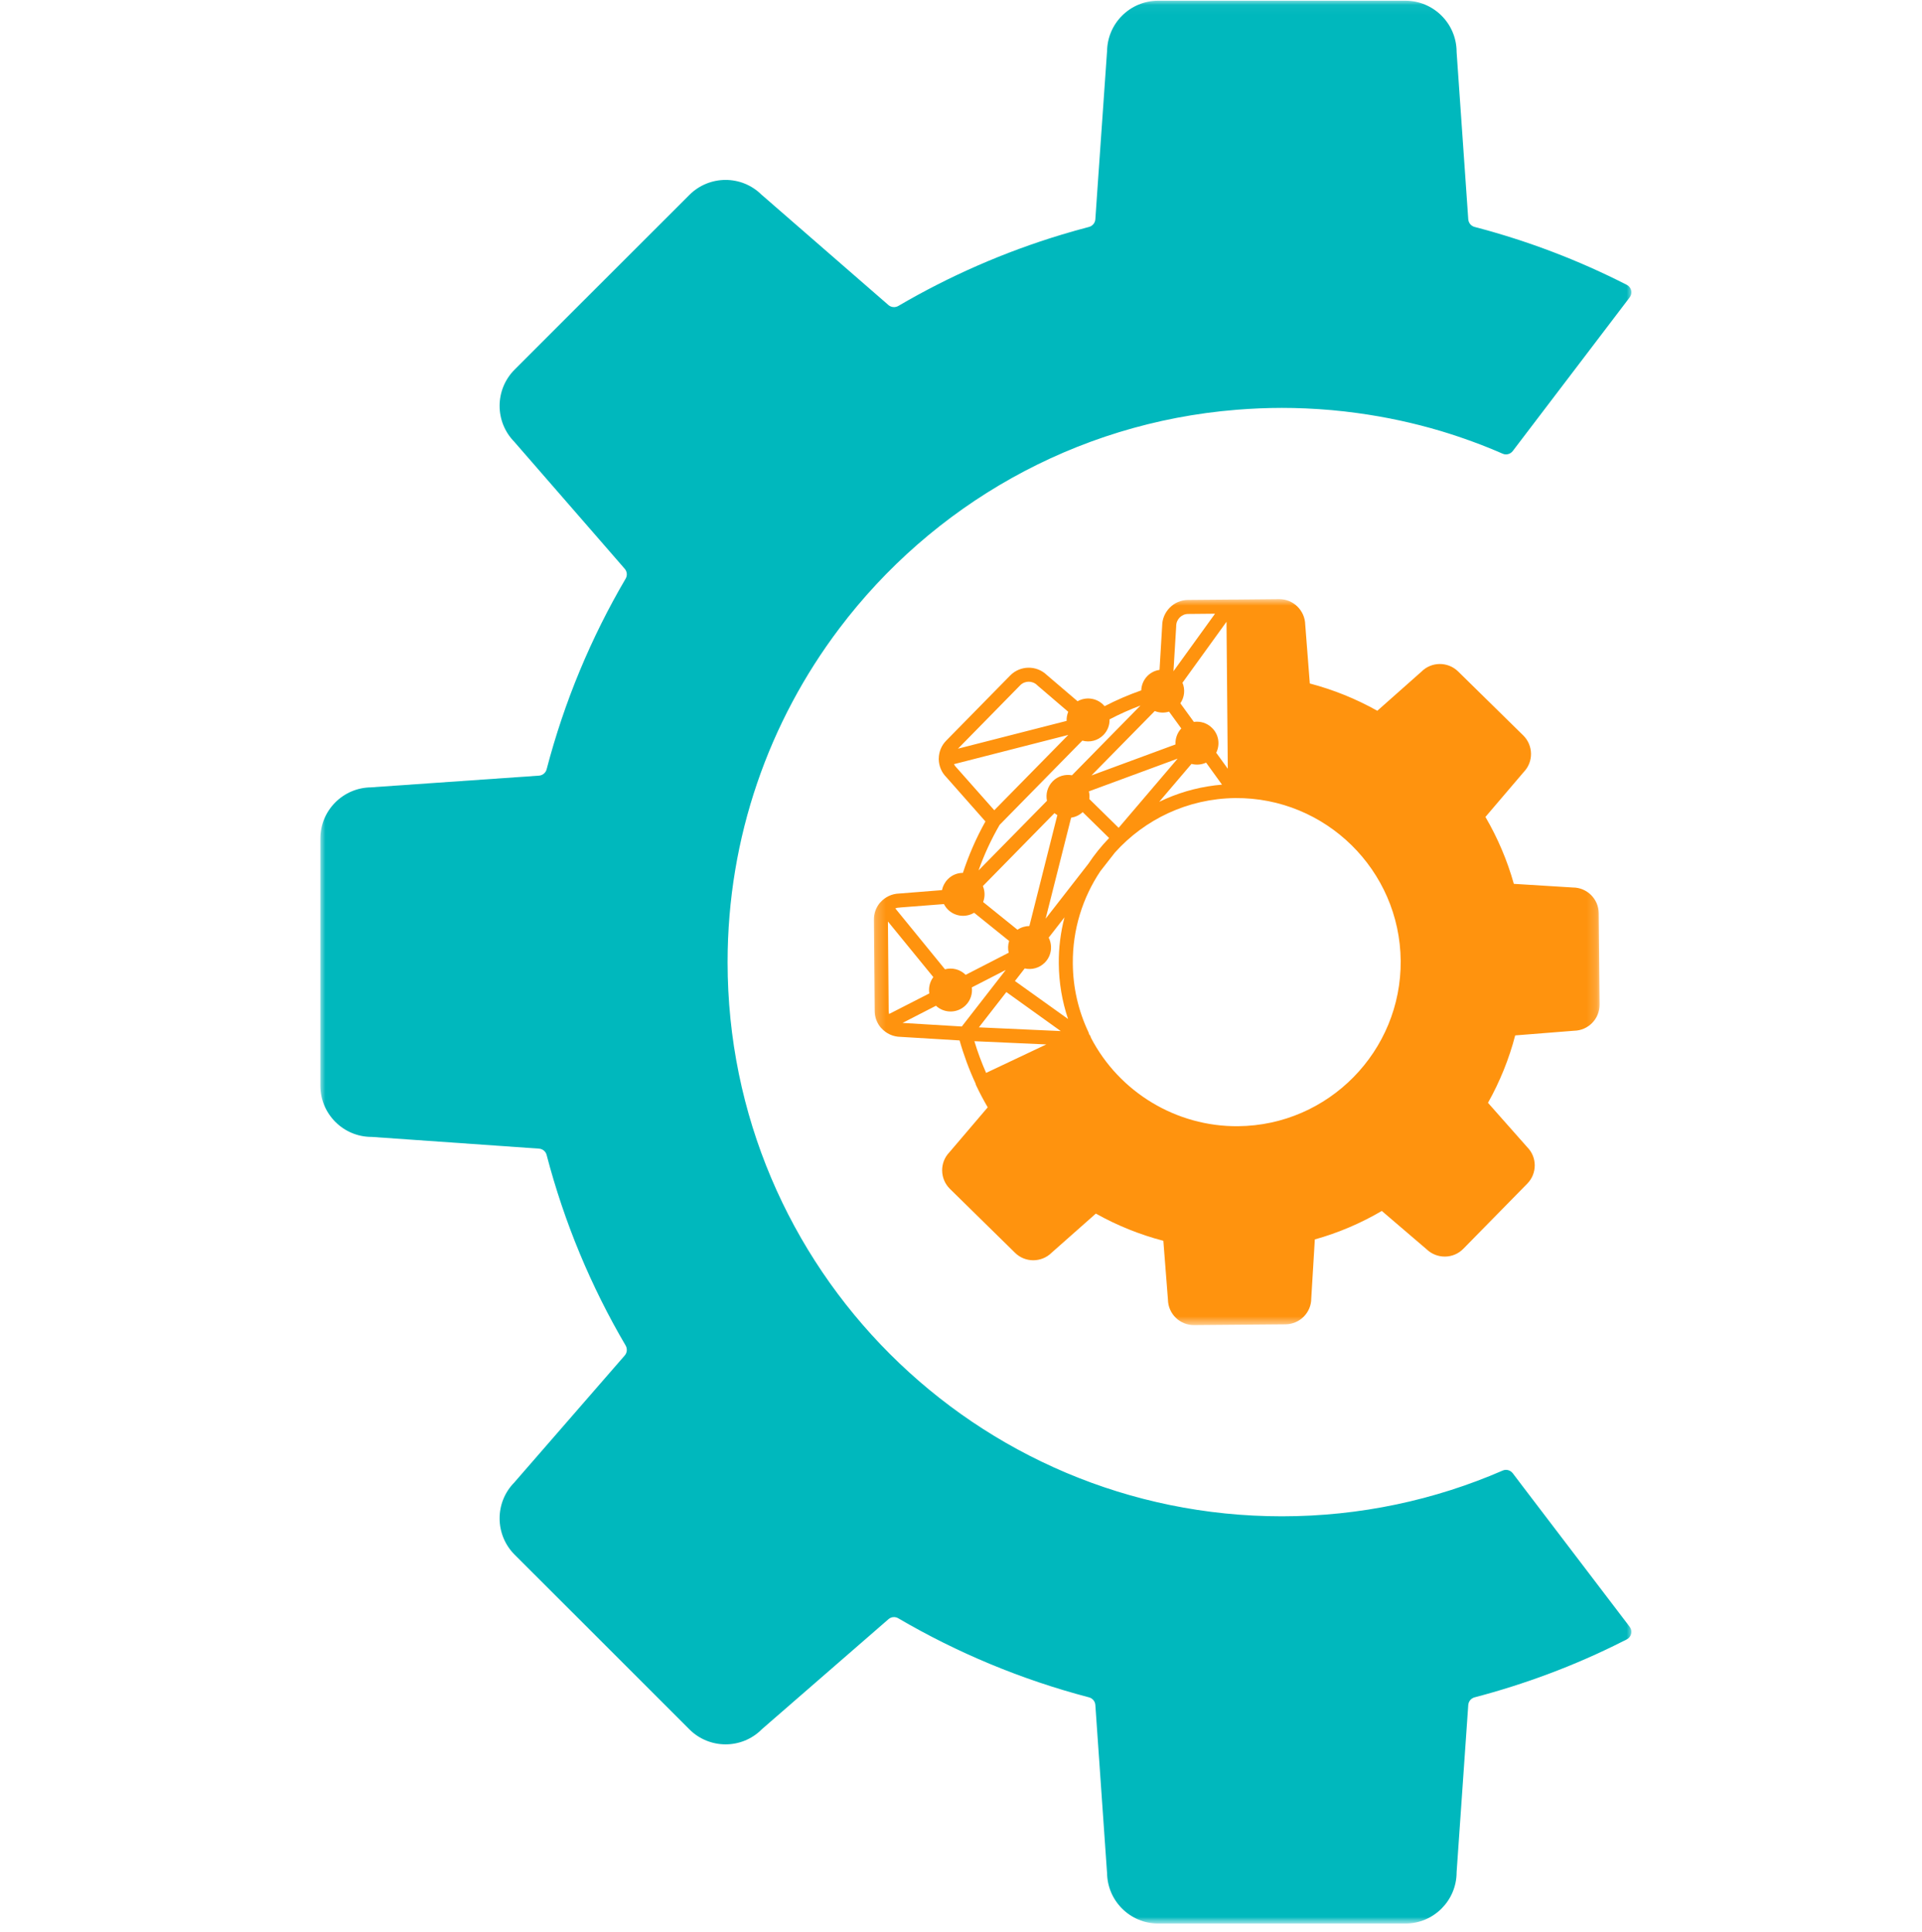 <svg width="192" height="193" viewBox="0 0 192 193" fill="none" xmlns="http://www.w3.org/2000/svg">
<g clipPath="url(#clip0_12843_3736)">
<mask id="mask0_12843_3736" style="mask-type:luminance" maskUnits="userSpaceOnUse" x="32" y="0" width="132" height="193">
<path d="M32 0.045H163.122V192.045H32V0.045Z" fill="white"/>
</mask>
<g mask="url(#mask0_12843_3736)">
<path d="M115.704 0.071H140.39C143.209 0.071 145.493 2.347 145.51 5.166C145.51 5.183 145.51 5.192 145.51 5.209L146.674 21.912C146.707 22.277 146.954 22.575 147.302 22.668C152.626 24.061 157.721 26.005 162.519 28.459C162.519 28.459 162.519 28.459 162.528 28.468C162.986 28.706 163.114 29.3 162.799 29.708L151.115 45.061C150.877 45.367 150.469 45.477 150.113 45.324C148.117 44.45 146.062 43.702 143.956 43.065C141.256 42.259 138.47 41.656 135.609 41.265C133.902 41.027 132.169 40.874 130.412 40.798C129.63 40.764 128.841 40.747 128.051 40.747C126.531 40.747 125.028 40.815 123.533 40.934C107.322 42.233 93.09 50.53 83.834 62.792C76.837 72.056 72.684 83.605 72.684 96.114C72.684 126.693 97.472 151.472 128.051 151.472C135.889 151.472 143.353 149.841 150.113 146.903C150.469 146.75 150.877 146.861 151.115 147.167L152.21 148.61L162.799 162.511C163.114 162.927 162.978 163.522 162.519 163.76C162.46 163.794 162.409 163.819 162.349 163.853C162.273 163.887 162.197 163.929 162.12 163.963C159.717 165.178 157.237 166.265 154.69 167.216C152.287 168.116 149.824 168.897 147.302 169.559C146.954 169.653 146.707 169.95 146.674 170.315L145.51 187.019C145.51 187.027 145.51 187.044 145.51 187.061C145.493 189.872 143.209 192.156 140.39 192.156H115.704C112.885 192.156 110.6 189.872 110.592 187.061C110.592 187.044 110.583 187.027 110.583 187.019L109.42 170.315C109.394 169.95 109.14 169.653 108.792 169.559C102.024 167.785 95.629 165.11 89.736 161.662C89.422 161.475 89.031 161.509 88.759 161.747L76.115 172.735C76.106 172.752 76.098 172.761 76.081 172.769C74.085 174.756 70.859 174.748 68.863 172.752L58.223 162.112L51.404 155.302C49.417 153.306 49.408 150.071 51.395 148.075C51.404 148.067 51.412 148.058 51.421 148.041L62.409 135.405C62.647 135.134 62.681 134.735 62.503 134.42C59.046 128.535 56.371 122.133 54.605 115.373C54.512 115.017 54.206 114.77 53.849 114.745L37.146 113.573C37.129 113.573 37.112 113.573 37.104 113.573C34.284 113.564 32 111.272 32 108.452V83.767C32 80.947 34.284 78.663 37.104 78.654C37.112 78.654 37.129 78.654 37.146 78.646L53.849 77.483C54.206 77.457 54.512 77.202 54.605 76.854C56.371 70.086 59.046 63.692 62.503 57.799C62.681 57.493 62.647 57.094 62.409 56.822L60.558 54.691L51.421 44.186C51.412 44.169 51.404 44.161 51.395 44.152C49.408 42.148 49.417 38.921 51.404 36.926L58.223 30.107L68.863 19.475C70.859 17.48 74.085 17.471 76.081 19.458C76.098 19.467 76.106 19.475 76.115 19.484L88.759 30.48C89.031 30.71 89.422 30.744 89.736 30.565C94.823 27.585 100.291 25.182 106.049 23.441C106.957 23.169 107.866 22.906 108.792 22.668C109.14 22.575 109.394 22.269 109.42 21.912L109.59 19.441L109.734 17.369L110.167 11.179L110.583 5.209C110.583 5.192 110.592 5.183 110.592 5.166C110.6 2.347 112.885 0.071 115.704 0.071Z" fill="#00B8BD"/>
</g>
<mask id="mask1_12843_3736" style="mask-type:luminance" maskUnits="userSpaceOnUse" x="87" y="59" width="73" height="74">
<path d="M87.24 59.802H159.819V132.39H87.24V59.802Z" fill="white"/>
</mask>
<g mask="url(#mask1_12843_3736)">
<path d="M103.604 68.439C103.612 68.456 103.621 68.464 103.638 68.473L106.712 71.105C106.593 71.394 106.542 71.7 106.55 72.014L95.698 74.79L101.914 68.456C102.372 67.989 103.128 67.98 103.604 68.439ZM113.93 70.477L107.085 77.448C106.406 77.321 105.676 77.525 105.158 78.051C104.64 78.586 104.444 79.317 104.589 79.996L97.753 86.951C98.313 85.371 99.018 83.851 99.859 82.399L108.121 73.984C108.852 74.188 109.658 74.001 110.227 73.423C110.652 72.99 110.856 72.43 110.839 71.861C111.841 71.334 112.877 70.876 113.93 70.477ZM117.496 62.537C117.496 61.883 118.023 61.339 118.677 61.331L121.377 61.306L117.224 67.054L117.496 62.588C117.496 62.571 117.496 62.554 117.496 62.537ZM122.651 76.794L121.496 75.198C121.895 74.383 121.759 73.372 121.071 72.71C120.579 72.218 119.899 72.022 119.263 72.116L117.912 70.256C118.337 69.644 118.405 68.863 118.125 68.201L122.523 62.112L122.651 76.794ZM116.486 79.784C116.256 79.886 116.027 79.987 115.798 80.098L119.025 76.311C119.509 76.438 120.027 76.395 120.485 76.183L122.073 78.382C120.146 78.544 118.269 79.011 116.486 79.784ZM139.923 95.969C140 105.004 132.714 112.426 123.678 112.503C117.513 112.562 111.807 109.106 108.979 103.663C108.953 103.544 108.894 103.425 108.809 103.331C108.801 103.323 108.801 103.314 108.792 103.306C108.784 103.238 108.767 103.179 108.741 103.128C107.722 100.971 107.187 98.661 107.17 96.258C107.136 92.853 108.155 89.668 109.922 87.027L111.382 85.159C114.346 81.864 118.626 79.775 123.398 79.724C132.425 79.648 139.838 86.934 139.923 95.969ZM97.787 102.627L100.53 99.103L105.964 103L97.787 102.627ZM98.508 107.178C98.058 106.151 97.659 105.089 97.337 104.011L104.521 104.334L98.508 107.178ZM102.364 96.742C103.069 96.903 103.833 96.708 104.376 96.156C105.047 95.477 105.166 94.466 104.758 93.668L106.338 91.638C105.947 93.141 105.752 94.695 105.769 96.275C105.786 98.177 106.1 100.028 106.695 101.794L101.387 97.999L102.364 96.742ZM90.161 102.185L93.498 100.47C94.347 101.259 95.672 101.234 96.487 100.402C96.963 99.918 97.158 99.264 97.082 98.635L100.47 96.895L96.08 102.542L90.161 102.185ZM88.819 101.293C88.794 101.2 88.777 101.098 88.777 100.996L88.701 92.054L93.235 97.608C92.878 98.084 92.743 98.678 92.836 99.238L88.819 101.293ZM89.881 90.662C89.898 90.662 89.915 90.653 89.932 90.653L94.297 90.314C94.398 90.517 94.534 90.704 94.704 90.874C95.418 91.57 96.487 91.672 97.311 91.18L100.81 93.999C100.682 94.381 100.674 94.789 100.767 95.171L96.471 97.379L96.454 97.37C95.893 96.818 95.112 96.64 94.398 96.827L89.439 90.747C89.575 90.687 89.719 90.662 89.881 90.662ZM107 81.686C107.416 81.618 107.824 81.44 108.155 81.125L110.796 83.715C110.015 84.522 109.327 85.38 108.716 86.297L104.453 91.774L107 81.686ZM108.818 79.818C108.852 79.563 108.835 79.308 108.775 79.053L117.641 75.784L111.747 82.696L108.818 79.818ZM98.211 90.11C98.407 89.592 98.398 89.023 98.186 88.513L105.336 81.227C105.429 81.304 105.523 81.363 105.625 81.423L102.831 92.504C102.415 92.513 101.999 92.632 101.642 92.878L98.211 90.11ZM116.783 71.088L118.006 72.769C117.59 73.219 117.394 73.797 117.428 74.366L109.03 77.465L115.356 71.029C115.806 71.215 116.316 71.232 116.783 71.088ZM99.324 80.939L95.562 76.693C95.553 76.684 95.545 76.667 95.528 76.659C95.434 76.565 95.358 76.455 95.299 76.336L106.72 73.415L99.324 80.939ZM93.779 75.775C93.77 75.809 93.77 75.844 93.779 75.877C93.796 76.514 94.05 77.151 94.534 77.635L98.441 82.059C97.523 83.698 96.776 85.414 96.19 87.197C95.638 87.197 95.095 87.409 94.679 87.834C94.373 88.148 94.178 88.53 94.101 88.921L89.838 89.26C89.083 89.278 88.403 89.617 87.936 90.152C87.919 90.169 87.894 90.195 87.877 90.212C87.512 90.67 87.291 91.248 87.299 91.876L87.376 101.005C87.384 101.633 87.614 102.211 87.987 102.652C88.013 102.678 88.03 102.703 88.055 102.72C88.531 103.247 89.21 103.569 89.966 103.578L95.859 103.934C96.275 105.403 96.81 106.847 97.456 108.24C97.464 108.299 97.481 108.367 97.515 108.427C97.863 109.174 98.254 109.904 98.67 110.617L94.84 115.11C93.855 116.129 93.88 117.759 94.891 118.761L101.404 125.155C102.415 126.149 104.045 126.14 105.056 125.138L109.471 121.232C111.594 122.421 113.862 123.338 116.214 123.95L116.673 129.834C116.698 131.253 117.87 132.39 119.288 132.373L128.417 132.297C129.843 132.28 130.99 131.125 130.99 129.707L131.346 123.814C133.69 123.16 135.932 122.2 138.038 120.969L142.522 124.807C143.549 125.784 145.18 125.767 146.173 124.756L152.567 118.243C153.569 117.224 153.561 115.594 152.559 114.592L148.644 110.167C149.833 108.044 150.75 105.786 151.362 103.433L157.246 102.966C158.665 102.941 159.802 101.777 159.794 100.351L159.709 91.222C159.692 89.804 158.537 88.658 157.119 88.658L151.226 88.293C150.572 85.957 149.612 83.707 148.389 81.609L152.219 77.117C153.204 76.098 153.179 74.468 152.168 73.466L145.655 67.071C144.636 66.078 143.006 66.086 142.004 67.088L137.588 71.003C135.456 69.806 133.198 68.897 130.845 68.277L130.387 62.392C130.353 60.974 129.189 59.836 127.771 59.853L123.228 59.896H122.744L118.668 59.93C117.25 59.947 116.104 61.11 116.095 62.52L115.832 66.919C115.382 66.978 114.957 67.19 114.617 67.53C114.227 67.929 114.023 68.447 114.006 68.965C112.749 69.407 111.526 69.933 110.346 70.545C110.304 70.494 110.253 70.443 110.202 70.392C109.505 69.704 108.452 69.594 107.646 70.052L104.563 67.42C103.544 66.443 101.914 66.46 100.912 67.479L94.517 73.992C94.033 74.485 93.787 75.13 93.779 75.775Z" fill="#FF930E"/>
</g>
</g>
<defs>
<clipPath id="clip0_12843_3736">
<rect width="192" height="192" fill="white" transform="translate(0 0.045)"/>
</clipPath>
</defs>
</svg>
